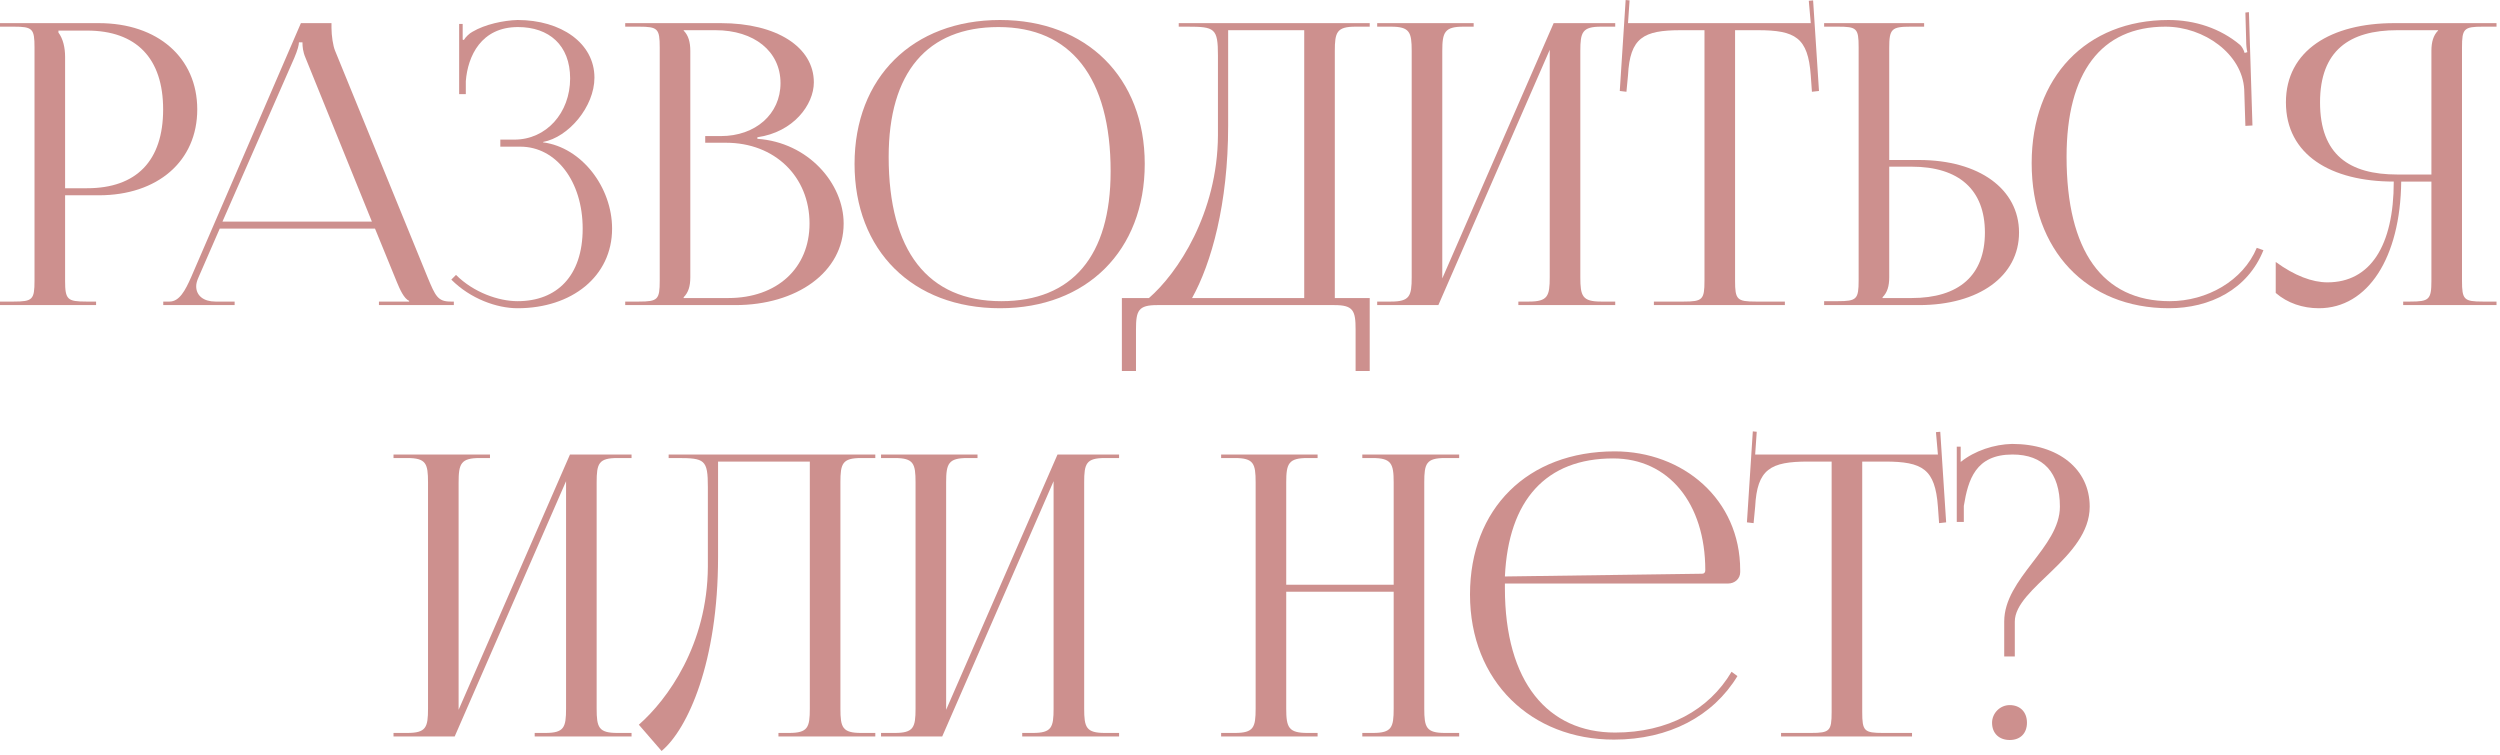 <?xml version="1.0" encoding="UTF-8"?> <svg xmlns="http://www.w3.org/2000/svg" width="255" height="77" viewBox="0 0 255 77" fill="none"><path d="M5.96 3.12V3.32C6.44 3.96 6.64 4.88 6.64 5.8V19.2H8.88C13.92 19.2 16.64 16.4 16.64 11.16C16.64 5.96 13.92 3.12 8.88 3.12H5.96ZM0 31.12V30.76H1.4C3.32 30.76 3.52 30.56 3.52 28.64V4.84C3.52 2.92 3.32 2.72 1.4 2.72H0V2.36H10.08C16.08 2.36 20.12 5.88 20.12 11.16C20.12 16.44 16.08 19.92 10.08 19.92H6.64V28.64C6.64 30.56 6.88 30.76 8.8 30.76H9.8V31.12H0Z" fill="#CD908E"></path><path d="M16.652 31.12V30.76H17.292C18.292 30.76 18.892 29.64 19.492 28.28L30.692 2.36H33.812V2.84C33.812 3.64 33.972 4.68 34.172 5.16L43.612 28.28C44.412 30.2 44.652 30.76 45.972 30.76H46.292V31.12H38.652V30.76H41.732V30.68C41.212 30.48 40.772 29.48 40.492 28.8L38.252 23.32H22.412L20.252 28.28C20.092 28.64 20.012 28.92 20.012 29.2C20.012 30.16 20.772 30.76 21.972 30.76H23.932V31.12H16.652ZM22.692 22.6H37.932L31.172 5.92C30.892 5.28 30.852 4.76 30.852 4.32H30.492C30.492 4.56 30.372 5.08 30.012 5.92L22.692 22.6Z" fill="#CD908E"></path><path d="M51.033 14.96V14.24H52.473C55.713 14.24 58.153 11.52 58.153 8C58.153 4.6 55.993 2.76 52.833 2.76C49.073 2.76 47.713 5.72 47.513 8.28V9.6H46.833V2.44H47.193V4.04L47.313 4.08C47.473 3.8 47.873 3.4 48.193 3.24C49.473 2.48 51.353 2.08 52.793 2.04C57.233 2.04 60.633 4.4 60.633 7.92C60.633 10.88 57.993 14 55.393 14.48V14.52C59.353 15.04 62.433 19.12 62.433 23.32C62.433 28.2 58.313 31.44 52.793 31.44C50.673 31.44 47.993 30.48 46.033 28.52L46.513 28.04C48.313 29.84 50.873 30.72 52.793 30.72C56.793 30.72 59.433 28.16 59.433 23.32C59.433 18.48 56.713 14.96 53.073 14.96H51.033Z" fill="#CD908E"></path><path d="M69.732 30.4H74.292C79.252 30.4 82.572 27.36 82.572 22.8C82.572 18 79.012 14.56 74.052 14.56H71.932V13.88H73.532C77.052 13.88 79.612 11.64 79.612 8.48C79.612 5.24 76.932 3.08 72.972 3.08H69.732V3.12C70.212 3.6 70.412 4.28 70.412 5.2V28.28C70.412 29.2 70.212 29.84 69.732 30.32V30.4ZM63.772 31.12V30.76H65.172C67.092 30.76 67.292 30.56 67.292 28.64V4.84C67.292 2.92 67.092 2.72 65.172 2.72H63.772V2.36H73.532C79.212 2.36 83.012 4.8 83.012 8.4C83.012 10.68 80.932 13.48 77.252 14V14.16C82.452 14.52 86.052 18.72 86.052 22.8C86.052 27.8 81.212 31.12 75.012 31.12H63.772Z" fill="#CD908E"></path><path d="M102.004 31.44C93.084 31.44 87.164 25.56 87.164 16.72C87.164 7.92 93.084 2.04 102.004 2.04C110.844 2.04 116.764 7.92 116.764 16.72C116.764 25.56 110.844 31.44 102.004 31.44ZM102.124 30.72C109.364 30.72 113.284 26.12 113.284 17.48C113.284 7.92 109.244 2.76 101.844 2.76C94.564 2.76 90.644 7.4 90.644 16C90.644 25.6 94.644 30.72 102.124 30.72Z" fill="#CD908E"></path><path d="M114.431 30.4H117.191C120.111 27.88 124.191 21.76 124.231 13.8V5.68C124.231 2.88 123.911 2.72 121.111 2.72H120.231V2.36H139.711V2.72H138.271C136.351 2.72 136.151 3.28 136.151 5.2V30.4H139.711V37.84H138.271V33.6C138.271 31.68 138.031 31.12 136.111 31.12H118.031C116.111 31.12 115.871 31.68 115.871 33.6V37.84H114.431V30.4ZM121.591 30.4H133.031V3.08H125.271V12.84C125.271 20.8 123.551 26.88 121.591 30.4Z" fill="#CD908E"></path><path d="M140.473 31.12V30.76H141.873C143.793 30.76 143.993 30.2 143.993 28.28V5.2C143.993 3.28 143.793 2.72 141.873 2.72H140.473V2.36H150.313V2.72H149.273C147.353 2.72 147.113 3.28 147.113 5.2V28.4L158.473 2.36H164.753V2.72H163.313C161.393 2.72 161.193 3.28 161.193 5.2V28.28C161.193 30.2 161.393 30.76 163.313 30.76H164.753V31.12H154.873V30.76H155.953C157.873 30.76 158.073 30.2 158.073 28.28V5.08L146.713 31.12H140.473Z" fill="#CD908E"></path><path d="M168.697 31.12V30.76H171.737C173.657 30.76 173.857 30.56 173.857 28.64V3.08H171.457C167.617 3.08 166.257 3.84 166.057 7.68L165.897 9.36L165.217 9.28L165.817 0L166.217 0.04L166.057 2.36H184.697L184.497 0.08L184.937 0.04L185.537 9.28L184.817 9.36L184.697 7.68C184.417 3.84 183.137 3.08 179.297 3.08H176.977V28.64C176.977 30.56 177.177 30.76 179.097 30.76H182.057V31.12H168.697Z" fill="#CD908E"></path><path d="M186.061 31.12V30.72H187.461C189.381 30.72 189.581 30.52 189.581 28.6V4.8C189.581 2.88 189.381 2.72 187.461 2.72H186.061V2.36H196.261V2.72H194.861C192.941 2.72 192.701 2.96 192.701 4.88V16.32H195.741C201.861 16.32 205.941 19.28 205.941 23.72C205.941 28.16 201.861 31.12 195.741 31.12H186.061ZM192.701 17V28.28C192.701 29.2 192.501 29.84 192.021 30.32V30.4H194.981C199.821 30.4 202.461 28.08 202.461 23.72C202.461 19.36 199.821 17 194.981 17H192.701Z" fill="#CD908E"></path><path d="M207.23 16.64C207.23 7.88 212.79 2.04 221.19 2.04C223.87 2.04 226.47 2.88 228.51 4.6C228.71 4.8 228.87 5.12 228.95 5.4L229.23 5.32C229.15 5 229.11 4.6 229.11 4.16L229.03 1.28L229.39 1.24L229.75 12.8L229.03 12.84L228.91 9.12C228.71 5.52 224.83 2.72 220.87 2.72C214.31 2.72 210.79 7.4 210.79 16C210.79 25.6 214.47 30.72 221.31 30.72C225.11 30.72 228.79 28.64 230.19 25.28L230.87 25.52C229.27 29.52 225.43 31.44 221.23 31.44C212.83 31.44 207.23 25.52 207.23 16.64Z" fill="#CD908E"></path><path d="M245.124 31.12V30.76H245.844C247.764 30.76 248.004 30.56 248.004 28.64V18.52H244.924C244.844 26.28 241.524 31.44 236.524 31.44C234.884 31.44 233.324 30.92 232.124 29.88V26.72C234.044 28.12 235.844 28.8 237.404 28.8C241.764 28.8 244.164 25.08 244.164 18.52C237.764 18.52 233.164 15.8 233.164 10.44C233.164 5.12 237.804 2.36 244.204 2.36H254.644V2.72H253.244C251.324 2.72 251.124 2.92 251.124 4.84V28.64C251.124 30.56 251.324 30.76 253.244 30.76H254.644V31.12H245.124ZM248.004 17.8V5.2C248.004 4.28 248.204 3.6 248.684 3.12V3.08H244.524C239.644 3.08 236.644 5.16 236.644 10.44C236.644 15.8 239.644 17.8 244.524 17.8H248.004Z" fill="#CD908E"></path><path d="M40.138 75.12V74.76H41.538C43.458 74.76 43.658 74.2 43.658 72.28V49.2C43.658 47.28 43.458 46.72 41.538 46.72H40.138V46.36H49.978V46.72H48.938C47.018 46.72 46.778 47.28 46.778 49.2V72.4L58.138 46.36H64.418V46.72H62.978C61.058 46.72 60.858 47.28 60.858 49.2V72.28C60.858 74.2 61.058 74.76 62.978 74.76H64.418V75.12H54.538V74.76H55.618C57.538 74.76 57.738 74.2 57.738 72.28V49.08L46.378 75.12H40.138Z" fill="#CD908E"></path><path d="M68.202 46.36H89.282V46.72H87.842C85.922 46.72 85.722 47.28 85.722 49.2V72.28C85.722 74.2 85.922 74.76 87.842 74.76H89.282V75.12H79.402V74.76H80.482C82.402 74.76 82.602 74.2 82.602 72.28V47.08H73.242V56.84C73.242 67.52 70.162 74.36 67.482 76.6L65.162 73.92C68.082 71.36 72.162 65.76 72.202 57.8V49.68C72.202 46.88 71.882 46.72 69.082 46.72H68.202V46.36Z" fill="#CD908E"></path><path d="M89.866 75.12V74.76H91.266C93.186 74.76 93.386 74.2 93.386 72.28V49.2C93.386 47.28 93.186 46.72 91.266 46.72H89.866V46.36H99.706V46.72H98.666C96.746 46.72 96.506 47.28 96.506 49.2V72.4L107.866 46.36H114.146V46.72H112.706C110.786 46.72 110.586 47.28 110.586 49.2V72.28C110.586 74.2 110.786 74.76 112.706 74.76H114.146V75.12H104.266V74.76H105.346C107.266 74.76 107.466 74.2 107.466 72.28V49.08L96.106 75.12H89.866Z" fill="#CD908E"></path><path d="M124.555 75.12V74.76H125.955C127.875 74.76 128.075 74.2 128.075 72.28V49.2C128.075 47.28 127.875 46.72 125.955 46.72H124.555V46.36H134.395V46.72H133.355C131.435 46.72 131.195 47.28 131.195 49.2V59.64H142.155V49.2C142.155 47.28 141.915 46.72 139.995 46.72H138.955V46.36H148.835V46.72H147.395C145.475 46.72 145.275 47.28 145.275 49.2V72.28C145.275 74.2 145.475 74.76 147.395 74.76H148.835V75.12H138.955V74.76H140.035C141.955 74.76 142.155 74.2 142.155 72.28V60.36H131.195V72.28C131.195 74.2 131.435 74.76 133.355 74.76H134.395V75.12H124.555Z" fill="#CD908E"></path><path d="M153.5 59.52C153.5 59.68 153.5 59.84 153.5 60C153.5 69.6 157.9 74.72 164.74 74.72C170.1 74.72 174.3 72.44 176.62 68.52L177.22 68.96C174.74 73.04 170.26 75.44 164.62 75.44C156.22 75.44 149.94 69.52 149.94 60.64C149.94 51.88 155.82 46.04 164.7 46.04C171.66 46.04 177.5 50.92 177.5 58.16V58.36C177.5 59.04 176.94 59.52 176.26 59.52H153.5ZM153.5 58.8L173.62 58.52C173.82 58.52 173.94 58.4 173.94 58.16C173.94 51.32 170.18 46.76 164.54 46.76C157.7 46.76 153.86 51 153.5 58.8Z" fill="#CD908E"></path><path d="M181.667 75.12V74.76H184.707C186.627 74.76 186.827 74.56 186.827 72.64V47.08H184.427C180.587 47.08 179.227 47.84 179.027 51.68L178.867 53.36L178.187 53.28L178.787 44L179.187 44.04L179.027 46.36H197.667L197.467 44.08L197.907 44.04L198.507 53.28L197.787 53.36L197.667 51.68C197.387 47.84 196.107 47.08 192.267 47.08H189.947V72.64C189.947 74.56 190.147 74.76 192.067 74.76H195.027V75.12H181.667Z" fill="#CD908E"></path><path d="M204.99 71.92C206.03 71.92 206.75 72.6 206.75 73.72C206.75 74.76 206.11 75.48 204.99 75.48C203.95 75.48 203.19 74.84 203.19 73.72C203.19 72.76 203.99 71.92 204.99 71.92ZM200.31 53.24H199.59V45.56H199.99V47.12C201.43 45.96 203.43 45.32 205.23 45.28C209.95 45.28 213.15 47.84 213.15 51.68C213.15 56.88 205.51 59.96 205.51 63.4V66.96H204.43V63.4C204.43 58.96 210.11 55.84 210.11 51.68C210.11 48.2 208.43 46.36 205.27 46.36C201.51 46.36 200.75 48.92 200.31 51.6V53.24Z" fill="#CD908E"></path></svg> 